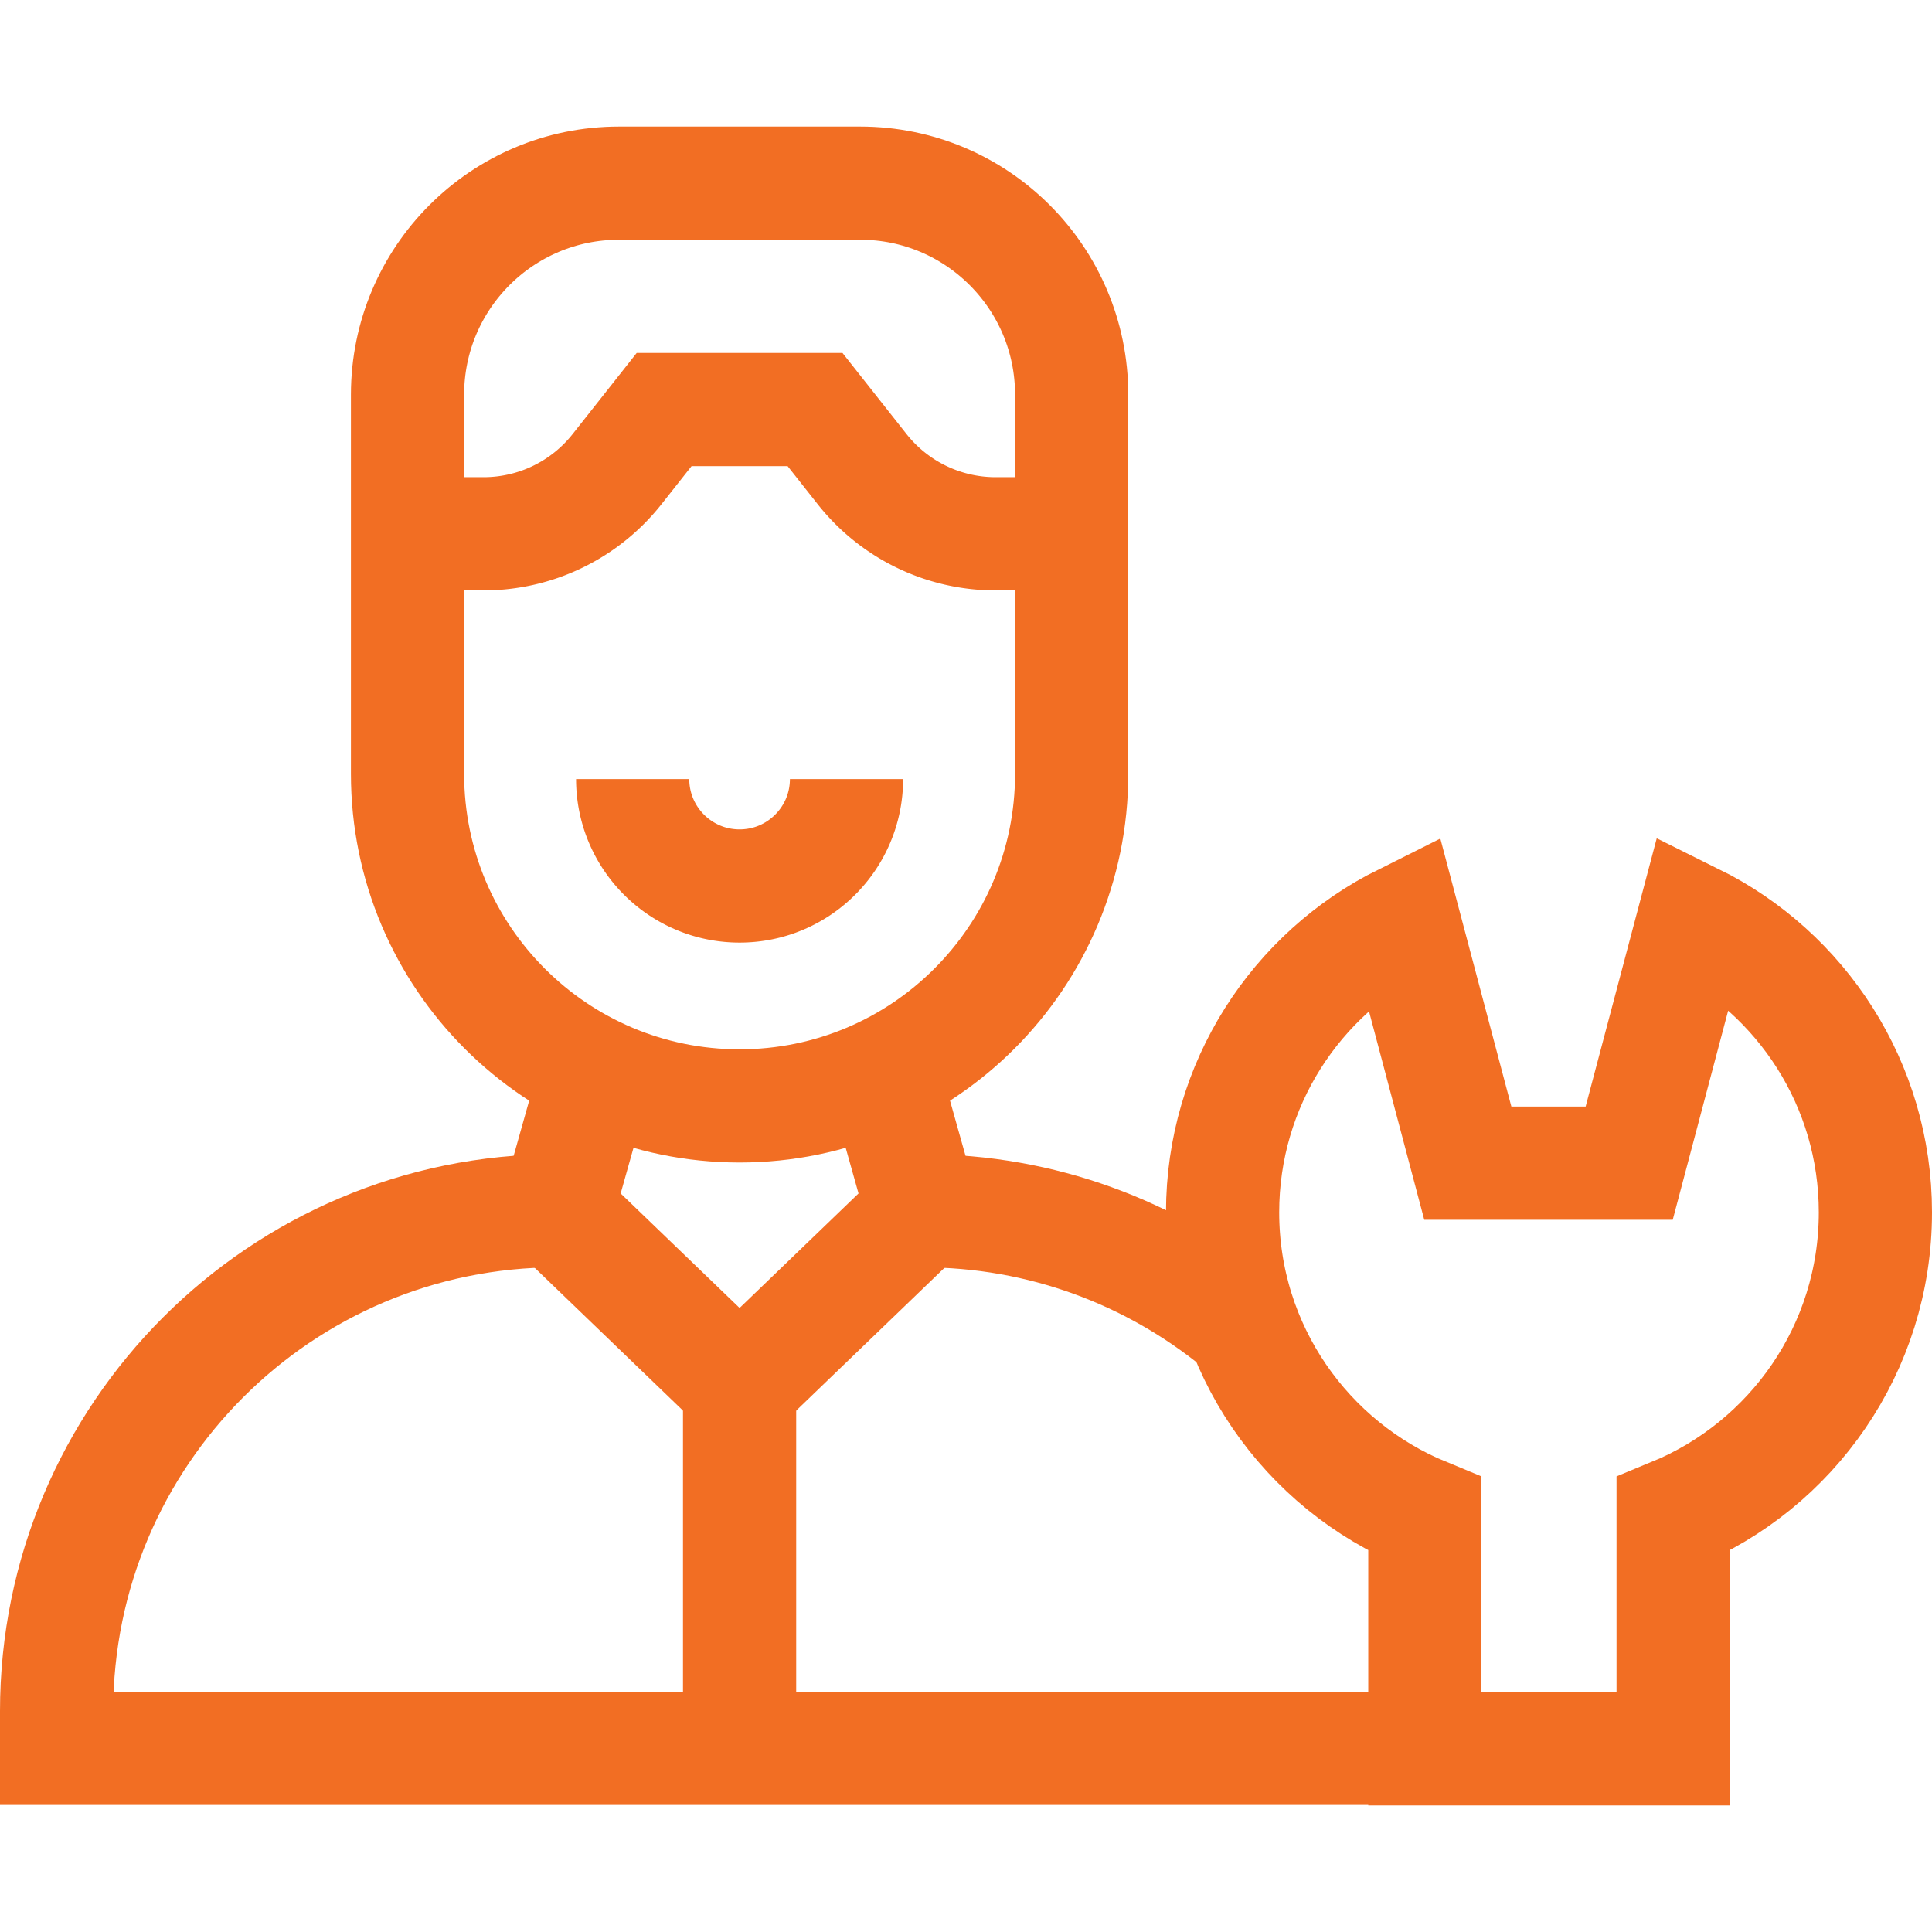 <svg xmlns="http://www.w3.org/2000/svg" version="1.1" xmlns:xlink="http://www.w3.org/1999/xlink" width="512" height="512" x="0" y="0" viewBox="0 0 512 512" style="enable-background:new 0 0 512 512" xml:space="preserve" class=""><g><path d="M196 463.327H15v-9.857c0-73.241 59.373-132.614 132.614-132.614M328 350.532c-22.814-18.554-51.915-29.676-83.614-29.676M196 463.327h181" style="stroke-width:30;stroke-miterlimit:10;" fill="none" stroke="#f26e23" stroke-width="30" stroke-miterlimit="10" data-original="#000000" opacity="1" class=""></path><path d="m233.634 282.611 10.752 38.246L196 367.451l-48.386-46.594 10.752-38.246M224.334 206.463c0 15.649-12.686 28.334-28.334 28.334s-28.334-12.686-28.334-28.334M284 141.463h-20.156a45.084 45.084 0 0 1-35.382-17.144L216 108.537h-40l-12.463 15.782a45.084 45.084 0 0 1-35.382 17.144H108" style="stroke-width:30;stroke-miterlimit:10;" fill="none" stroke="#f26e23" stroke-width="30" stroke-miterlimit="10" data-original="#000000" opacity="1" class=""></path><path d="M164.052 48.537c-30.957 0-56.052 25.095-56.052 56.052v100.49c0 48.601 39.399 88 88 88s88-39.399 88-88V104.589c0-30.957-25.095-56.052-56.052-56.052h-63.896zM497 321.29c0 36.133-22.14 67.079-53.602 80.019v62.154h-65.796v-62.154C346.14 388.369 324 357.423 324 321.29c0-33.907 19.509-63.252 47.922-77.42l17.063 64.381h42.767l17.096-64.502C477.382 257.874 497 287.296 497 321.29zM196 367.451v96.012" style="stroke-width:30;stroke-miterlimit:10;" fill="none" stroke="#f26e23" stroke-width="30" stroke-miterlimit="10" data-original="#000000" opacity="1" class=""></path></g></svg>